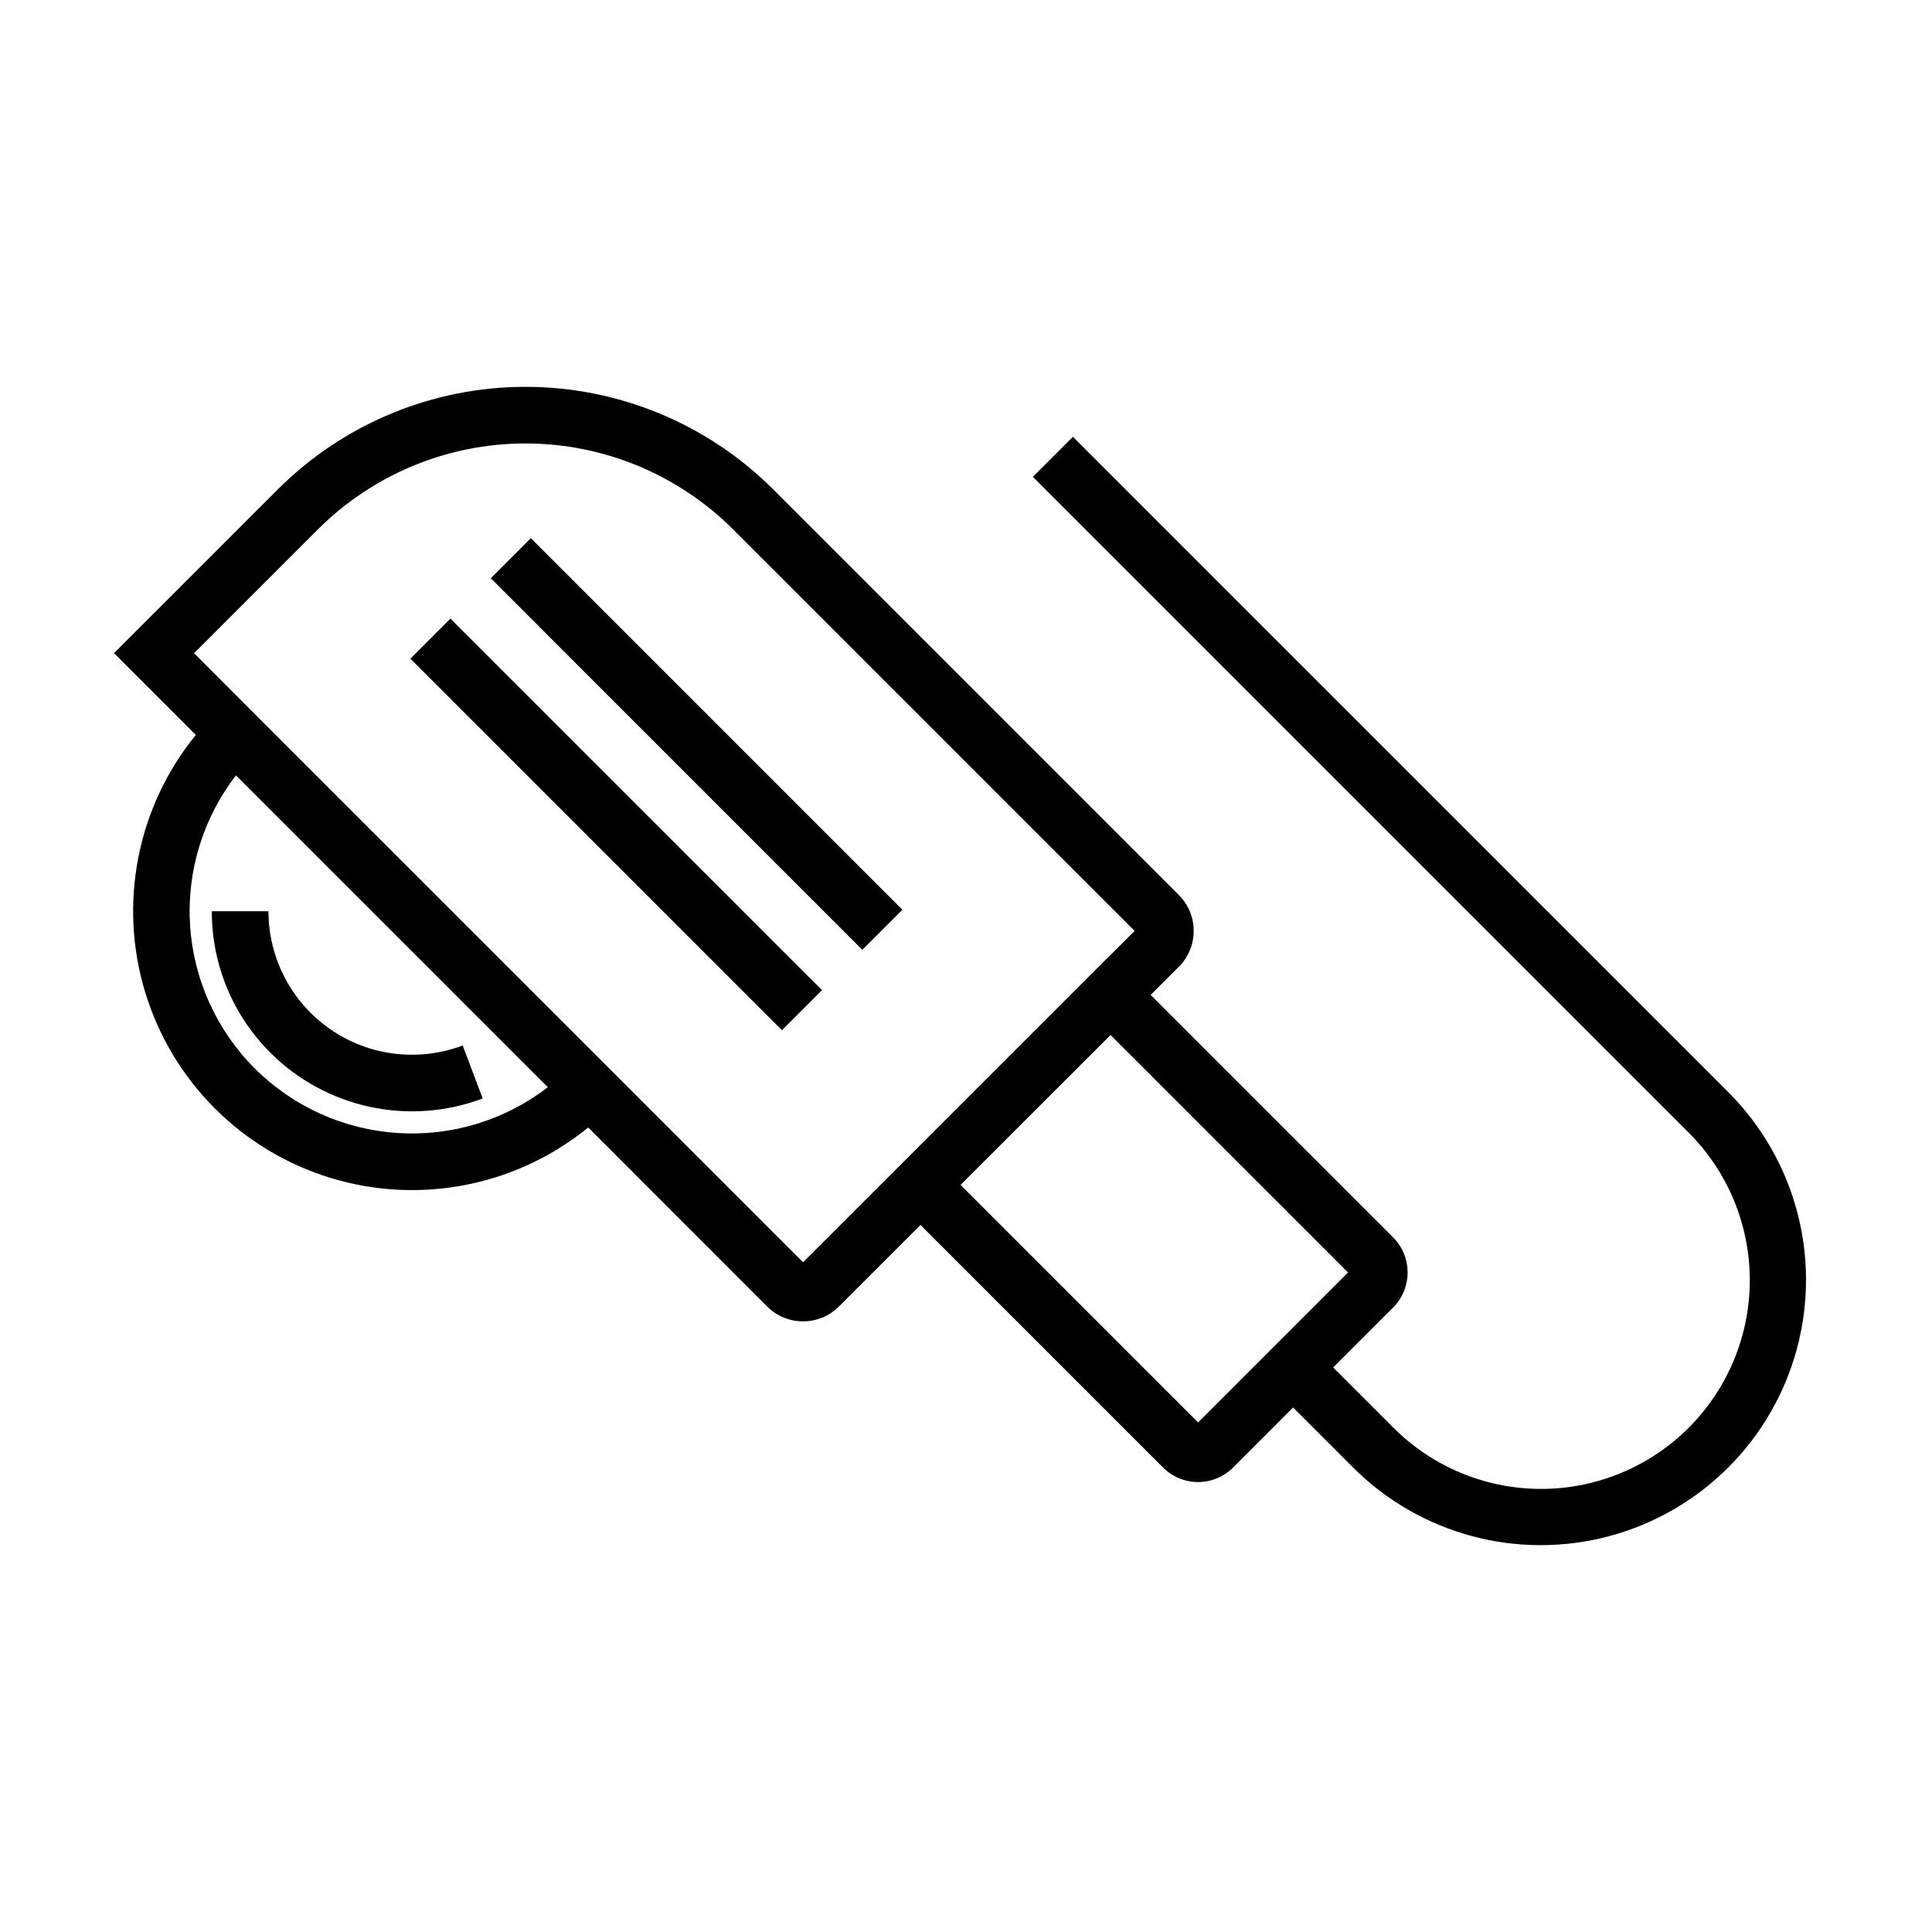 <?xml version="1.0" encoding="UTF-8"?>
<!-- Uploaded to: SVG Find, www.svgrepo.com, Generator: SVG Find Mixer Tools -->
<svg fill="#000000" width="800px" height="800px" version="1.1" viewBox="144 144 512 512" xmlns="http://www.w3.org/2000/svg">
 <g>
  <path d="m195.89 338.77c-15.551 19.094-20.574 44.672-13.402 68.227 7.176 23.559 25.605 41.996 49.16 49.176 23.551 7.184 49.133 2.168 68.23-13.375l47.426 47.441v0.004c5.254 5.242 13.762 5.242 19.012 0l21.625-21.613 64.293 64.289c2.457 2.457 5.793 3.84 9.27 3.84 3.477 0 6.809-1.383 9.27-3.84l15.91-15.91 15.914 15.91c17.77 17.746 43.652 24.668 67.906 18.164 24.258-6.504 43.203-25.449 49.711-49.707 6.504-24.254-0.422-50.141-18.168-67.91l-173.72-173.71-10.613 10.613 173.72 173.71v-0.004c10.406 10.367 16.266 24.445 16.277 39.137 0.016 14.688-5.812 28.781-16.199 39.168-10.387 10.383-24.477 16.215-39.168 16.199-14.688-0.016-28.77-5.871-39.133-16.277l-15.914-15.91 15.914-15.914c5.106-5.125 5.106-13.41 0-18.535l-64.277-64.273 7.465-7.461h0.004c5.25-5.254 5.25-13.766 0-19.02l-107.55-107.55c-17.41-17.367-40.996-27.121-65.586-27.121-24.594 0-48.18 9.754-65.59 27.121l-43.457 43.453zm15.629 88.387c-10.133-10.129-16.227-23.602-17.145-37.898-0.918-14.297 3.406-28.438 12.164-39.777l82.648 82.648c-11.348 8.734-25.48 13.047-39.77 12.133-14.293-0.914-27.762-6.992-37.898-17.105zm289.73 54.055-39.746 39.75-62.945-62.945 39.758-39.734zm-272.96-196.96c14.594-14.559 34.363-22.73 54.977-22.73 20.609 0 40.383 8.172 54.973 22.73l106.45 106.45-6.363 6.359-0.02-0.02-57.922 57.926-23.566 23.551-145.29-145.28-16.09-16.133z"/>
  <path d="m215.67 422.99c7.219 7.207 16.363 12.184 26.34 14.332 9.973 2.148 20.355 1.383 29.906-2.215l-5.297-14.043c-11.684 4.414-24.793 2.812-35.066-4.289-10.273-7.102-16.406-18.797-16.406-31.289h-15.012c-0.035 14.074 5.559 27.578 15.535 37.504z"/>
  <path d="m274.07 297.24 10.613-10.613 98.461 98.465-10.613 10.613z"/>
  <path d="m252.76 318.55 10.613-10.613 98.465 98.461-10.613 10.613z"/>
 </g>
</svg>